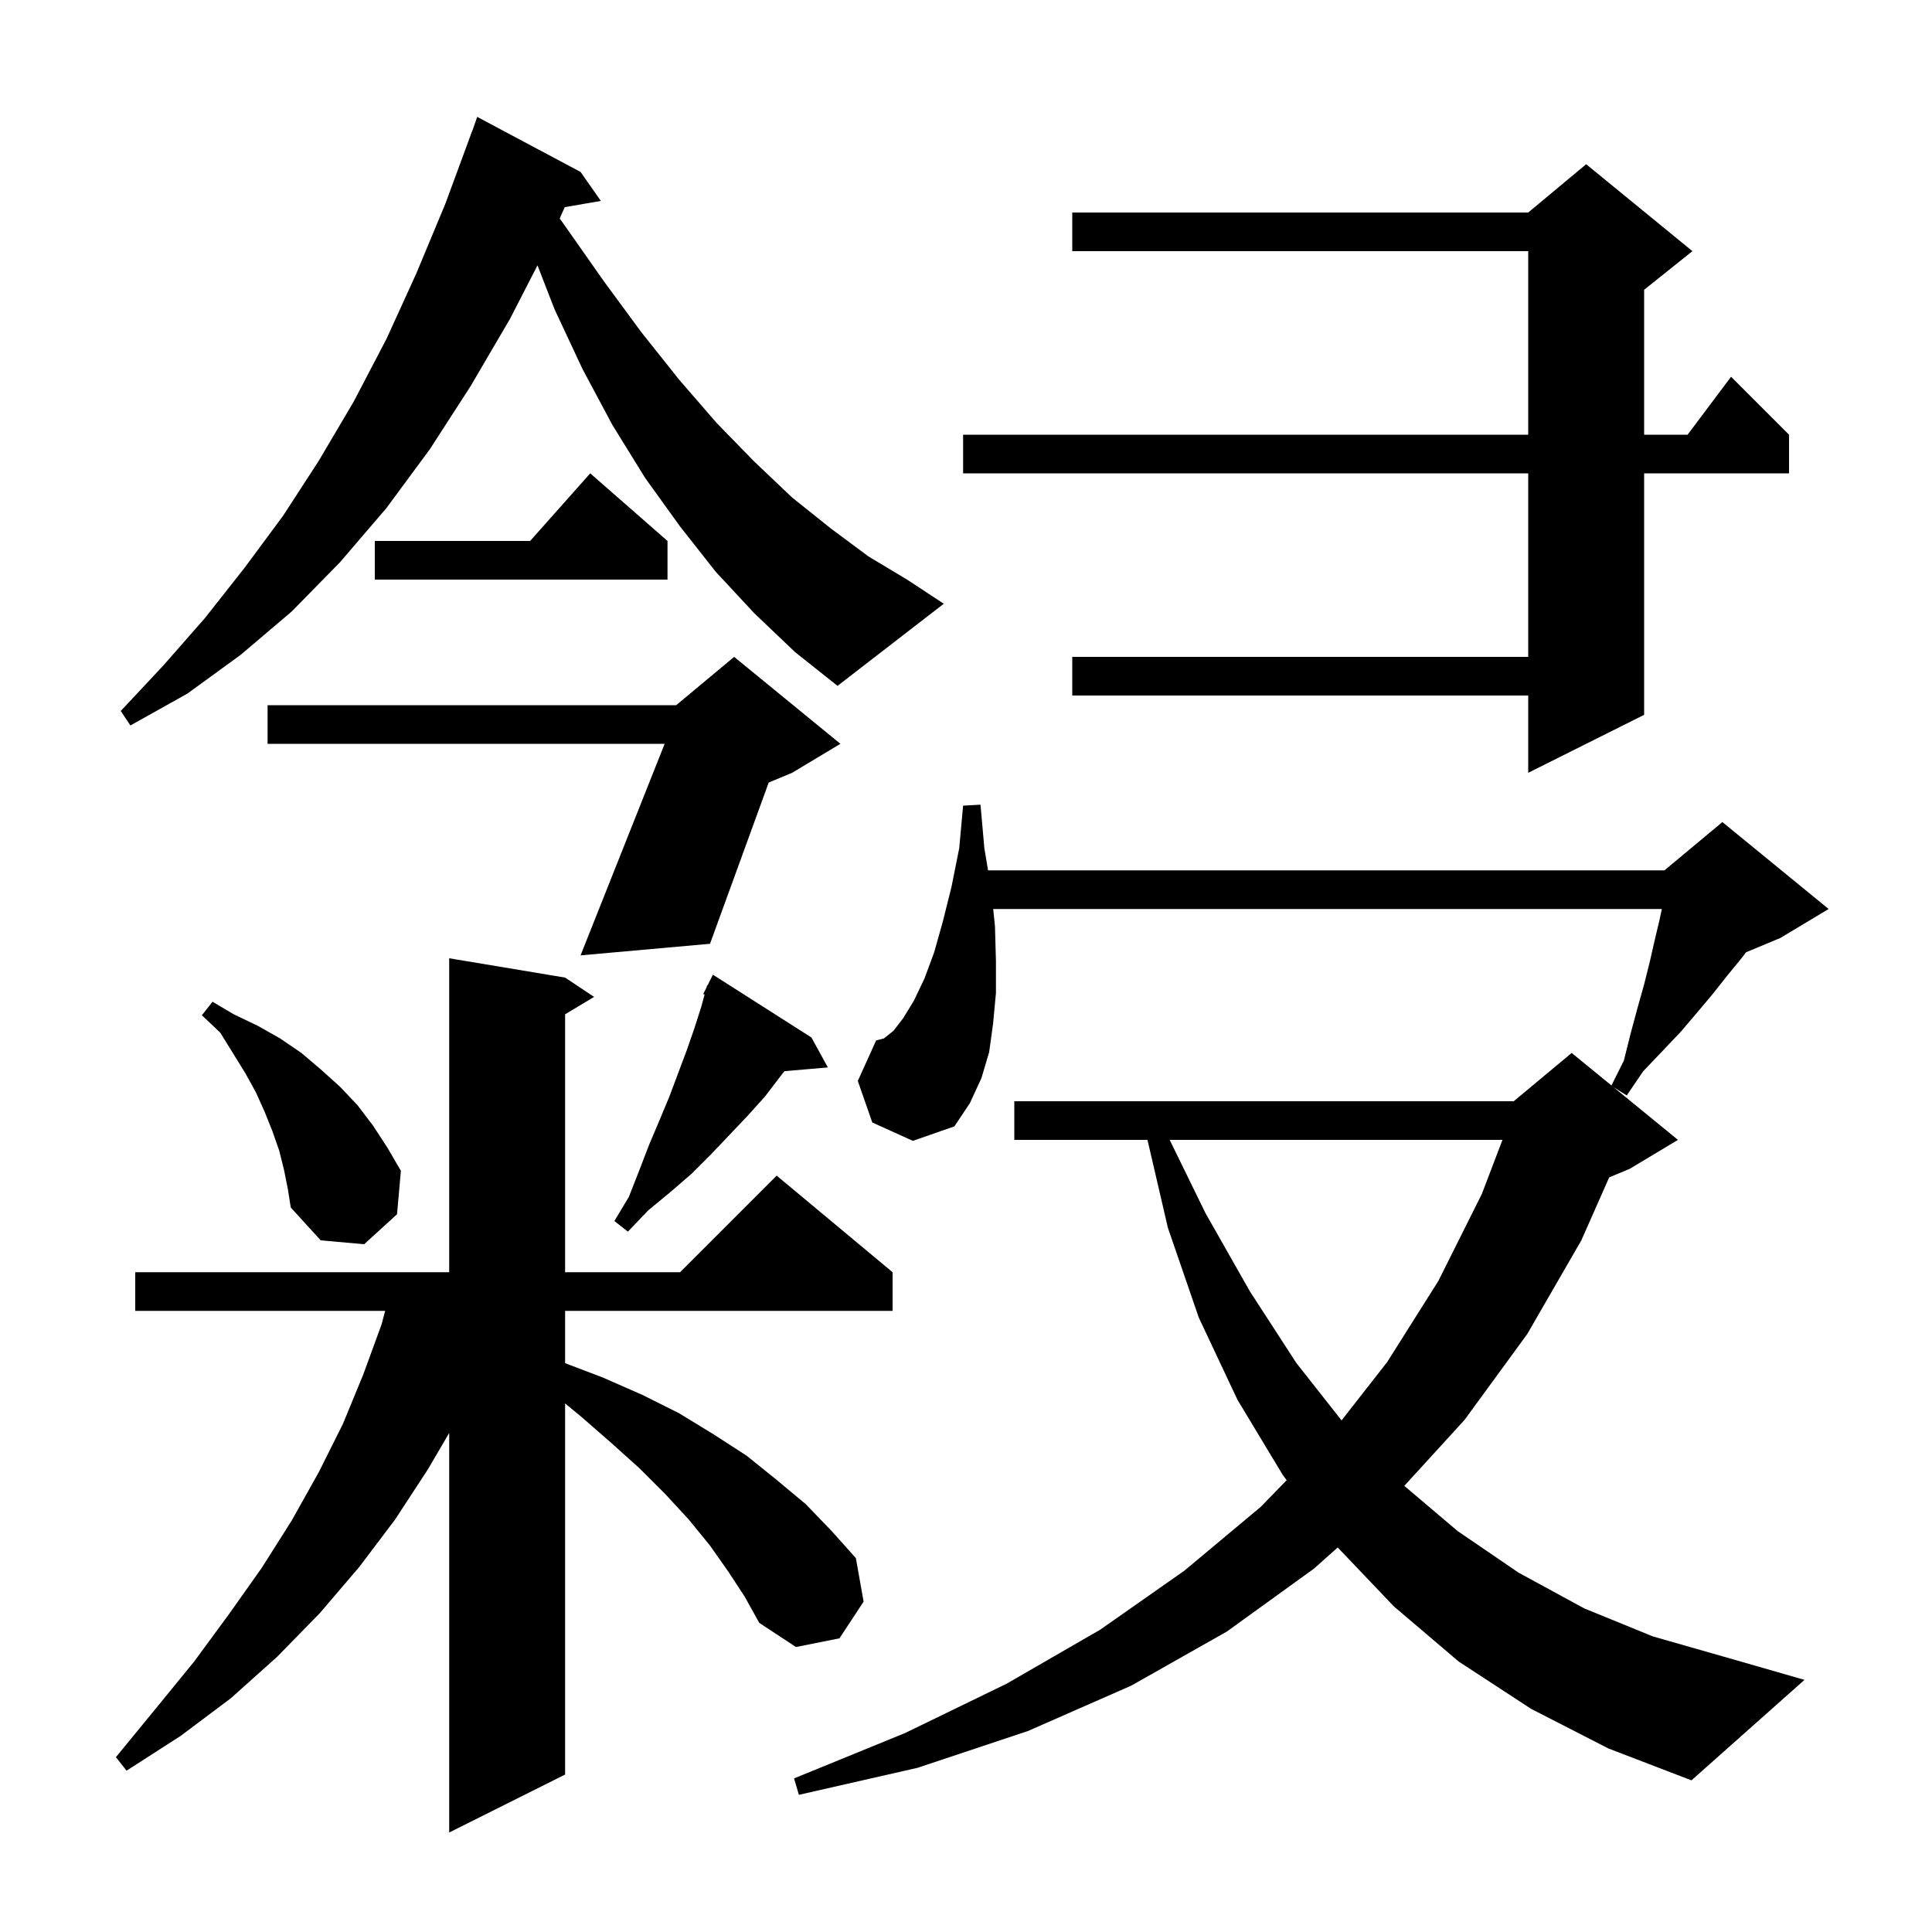 <svg xmlns="http://www.w3.org/2000/svg" xmlns:xlink="http://www.w3.org/1999/xlink" version="1.1" baseProfile="full" viewBox="0 0 200 200" width="200" height="200"><g fill="currentColor"><path d="M 75.4 162.7 L 73.5 160.0 L 71.3 157.3 L 68.9 154.7 L 66.2 152.0 L 63.2 149.3 L 60.1 146.6 L 58.5 145.282 L 58.5 183.7 L 46.5 189.7 L 46.5 148.339 L 44.3 152.1 L 40.9 157.3 L 37.2 162.2 L 33.1 167.0 L 28.7 171.5 L 23.9 175.8 L 18.7 179.7 L 13.1 183.3 L 12.0 181.9 L 16.1 176.9 L 20.1 172.0 L 23.7 167.1 L 27.1 162.3 L 30.2 157.4 L 33.0 152.4 L 35.5 147.4 L 37.6 142.3 L 39.5 137.1 L 39.871 135.7 L 14.0 135.7 L 14.0 131.7 L 46.5 131.7 L 46.5 99.2 L 58.5 101.2 L 61.5 103.2 L 58.5 105.0 L 58.5 131.7 L 70.4 131.7 L 80.4 121.7 L 92.4 131.7 L 92.4 135.7 L 58.5 135.7 L 58.5 141.114 L 62.4 142.6 L 66.5 144.4 L 70.3 146.3 L 73.9 148.5 L 77.3 150.7 L 80.4 153.2 L 83.4 155.7 L 86.1 158.5 L 88.6 161.3 L 89.4 165.8 L 86.9 169.6 L 82.4 170.5 L 78.6 168.0 L 77.1 165.3 Z M 158.5 176.9 L 151.0 172.0 L 144.3 166.3 L 138.479 160.193 L 136.0 162.4 L 127.0 168.9 L 117.1 174.5 L 106.4 179.2 L 95.0 183.0 L 82.7 185.8 L 82.2 184.1 L 93.7 179.4 L 104.2 174.3 L 113.9 168.7 L 122.6 162.6 L 130.5 156.0 L 133.196 153.227 L 132.8 152.7 L 128.1 144.9 L 124.1 136.4 L 120.9 127.1 L 118.786 118.0 L 105.0 118.0 L 105.0 114.0 L 156.7 114.0 L 162.7 109.0 L 166.816 112.368 L 168.1 109.8 L 168.8 107.0 L 169.5 104.4 L 170.2 101.9 L 170.8 99.5 L 171.3 97.3 L 171.8 95.2 L 172.032 94.1 L 102.815 94.1 L 103.0 95.9 L 103.1 99.5 L 103.1 102.8 L 102.8 106.0 L 102.4 108.9 L 101.6 111.6 L 100.4 114.2 L 98.8 116.6 L 94.5 118.1 L 90.3 116.2 L 88.8 111.9 L 90.7 107.7 L 91.5 107.5 L 92.5 106.7 L 93.5 105.4 L 94.6 103.6 L 95.7 101.3 L 96.7 98.6 L 97.6 95.4 L 98.5 91.8 L 99.3 87.8 L 99.7 83.4 L 101.5 83.3 L 101.9 87.8 L 102.283 90.1 L 172.3 90.1 L 178.3 85.1 L 189.3 94.1 L 184.3 97.1 L 180.752 98.578 L 180.2 99.3 L 178.8 101.0 L 177.3 102.9 L 175.7 104.8 L 174.0 106.8 L 172.1 108.8 L 170.1 110.9 L 168.4 113.4 L 167.035 112.547 L 173.7 118.0 L 168.7 121.0 L 166.583 121.882 L 163.7 128.4 L 158.1 138.1 L 151.6 147.0 L 145.373 153.816 L 150.9 158.5 L 157.2 162.8 L 164.0 166.5 L 171.1 169.4 L 178.8 171.6 L 186.8 173.9 L 175.1 184.3 L 166.5 181.0 Z M 121.084 118.0 L 124.8 125.6 L 129.4 133.7 L 134.2 141.1 L 138.878 147.038 L 143.6 141.0 L 148.9 132.6 L 153.4 123.6 L 155.536 118.0 Z M 29.4 121.1 L 28.9 119.1 L 28.2 117.1 L 27.4 115.1 L 26.5 113.1 L 25.4 111.1 L 22.8 106.9 L 20.9 105.1 L 22.0 103.7 L 24.2 105.0 L 26.7 106.2 L 29.0 107.5 L 31.2 109.0 L 33.2 110.7 L 35.2 112.5 L 37.0 114.4 L 38.6 116.5 L 40.1 118.8 L 41.5 121.2 L 41.1 125.7 L 37.7 128.8 L 33.2 128.4 L 30.1 125.0 L 29.8 123.1 Z M 84.0 107.4 L 85.7 110.5 L 81.21 110.887 L 80.8 111.4 L 79.2 113.5 L 77.4 115.5 L 73.6 119.5 L 71.6 121.5 L 69.4 123.4 L 67.1 125.3 L 65.0 127.5 L 63.6 126.4 L 65.1 123.9 L 66.2 121.1 L 67.2 118.5 L 68.3 115.9 L 69.3 113.5 L 71.1 108.7 L 71.9 106.4 L 72.6 104.2 L 72.939 102.956 L 72.8 102.9 L 73.14 102.22 L 73.2 102.0 L 73.24 102.02 L 73.8 100.9 Z M 87.0 77.0 L 82.0 80.0 L 79.576 81.01 L 73.5 97.7 L 60.1 98.9 L 68.805 77.0 L 27.7 77.0 L 27.7 73.0 L 70.0 73.0 L 76.0 68.0 Z M 175.2 26.0 L 170.2 30.0 L 170.2 45.0 L 174.7 45.0 L 179.2 39.0 L 185.2 45.0 L 185.2 49.0 L 170.2 49.0 L 170.2 74.0 L 158.2 80.0 L 158.2 72.0 L 111.0 72.0 L 111.0 68.0 L 158.2 68.0 L 158.2 49.0 L 99.7 49.0 L 99.7 45.0 L 158.2 45.0 L 158.2 26.0 L 111.0 26.0 L 111.0 22.0 L 158.2 22.0 L 164.2 17.0 Z M 78.1 63.5 L 74.1 59.2 L 70.4 54.5 L 66.8 49.5 L 63.4 44.0 L 60.3 38.2 L 57.4 32.0 L 55.641 27.467 L 52.8 33.0 L 48.7 40.0 L 44.5 46.5 L 40.0 52.6 L 35.2 58.2 L 30.2 63.3 L 24.9 67.8 L 19.4 71.8 L 13.5 75.1 L 12.5 73.6 L 16.9 68.9 L 21.2 64.0 L 25.3 58.8 L 29.3 53.4 L 33.0 47.7 L 36.6 41.6 L 40.0 35.1 L 43.1 28.3 L 46.1 21.1 L 48.9 13.5 L 48.912 13.504 L 49.4 12.1 L 60.1 17.8 L 62.2 20.8 L 58.465 21.444 L 57.94 22.613 L 58.5 23.4 L 62.5 29.1 L 66.4 34.4 L 70.3 39.3 L 74.2 43.8 L 78.1 47.8 L 82.0 51.5 L 86.0 54.7 L 89.9 57.6 L 93.9 60.0 L 97.7 62.5 L 86.7 71.0 L 82.3 67.5 Z M 69.1 56.0 L 69.1 60.0 L 38.8 60.0 L 38.8 56.0 L 54.878 56.0 L 61.1 49.0 Z "/></g></svg>